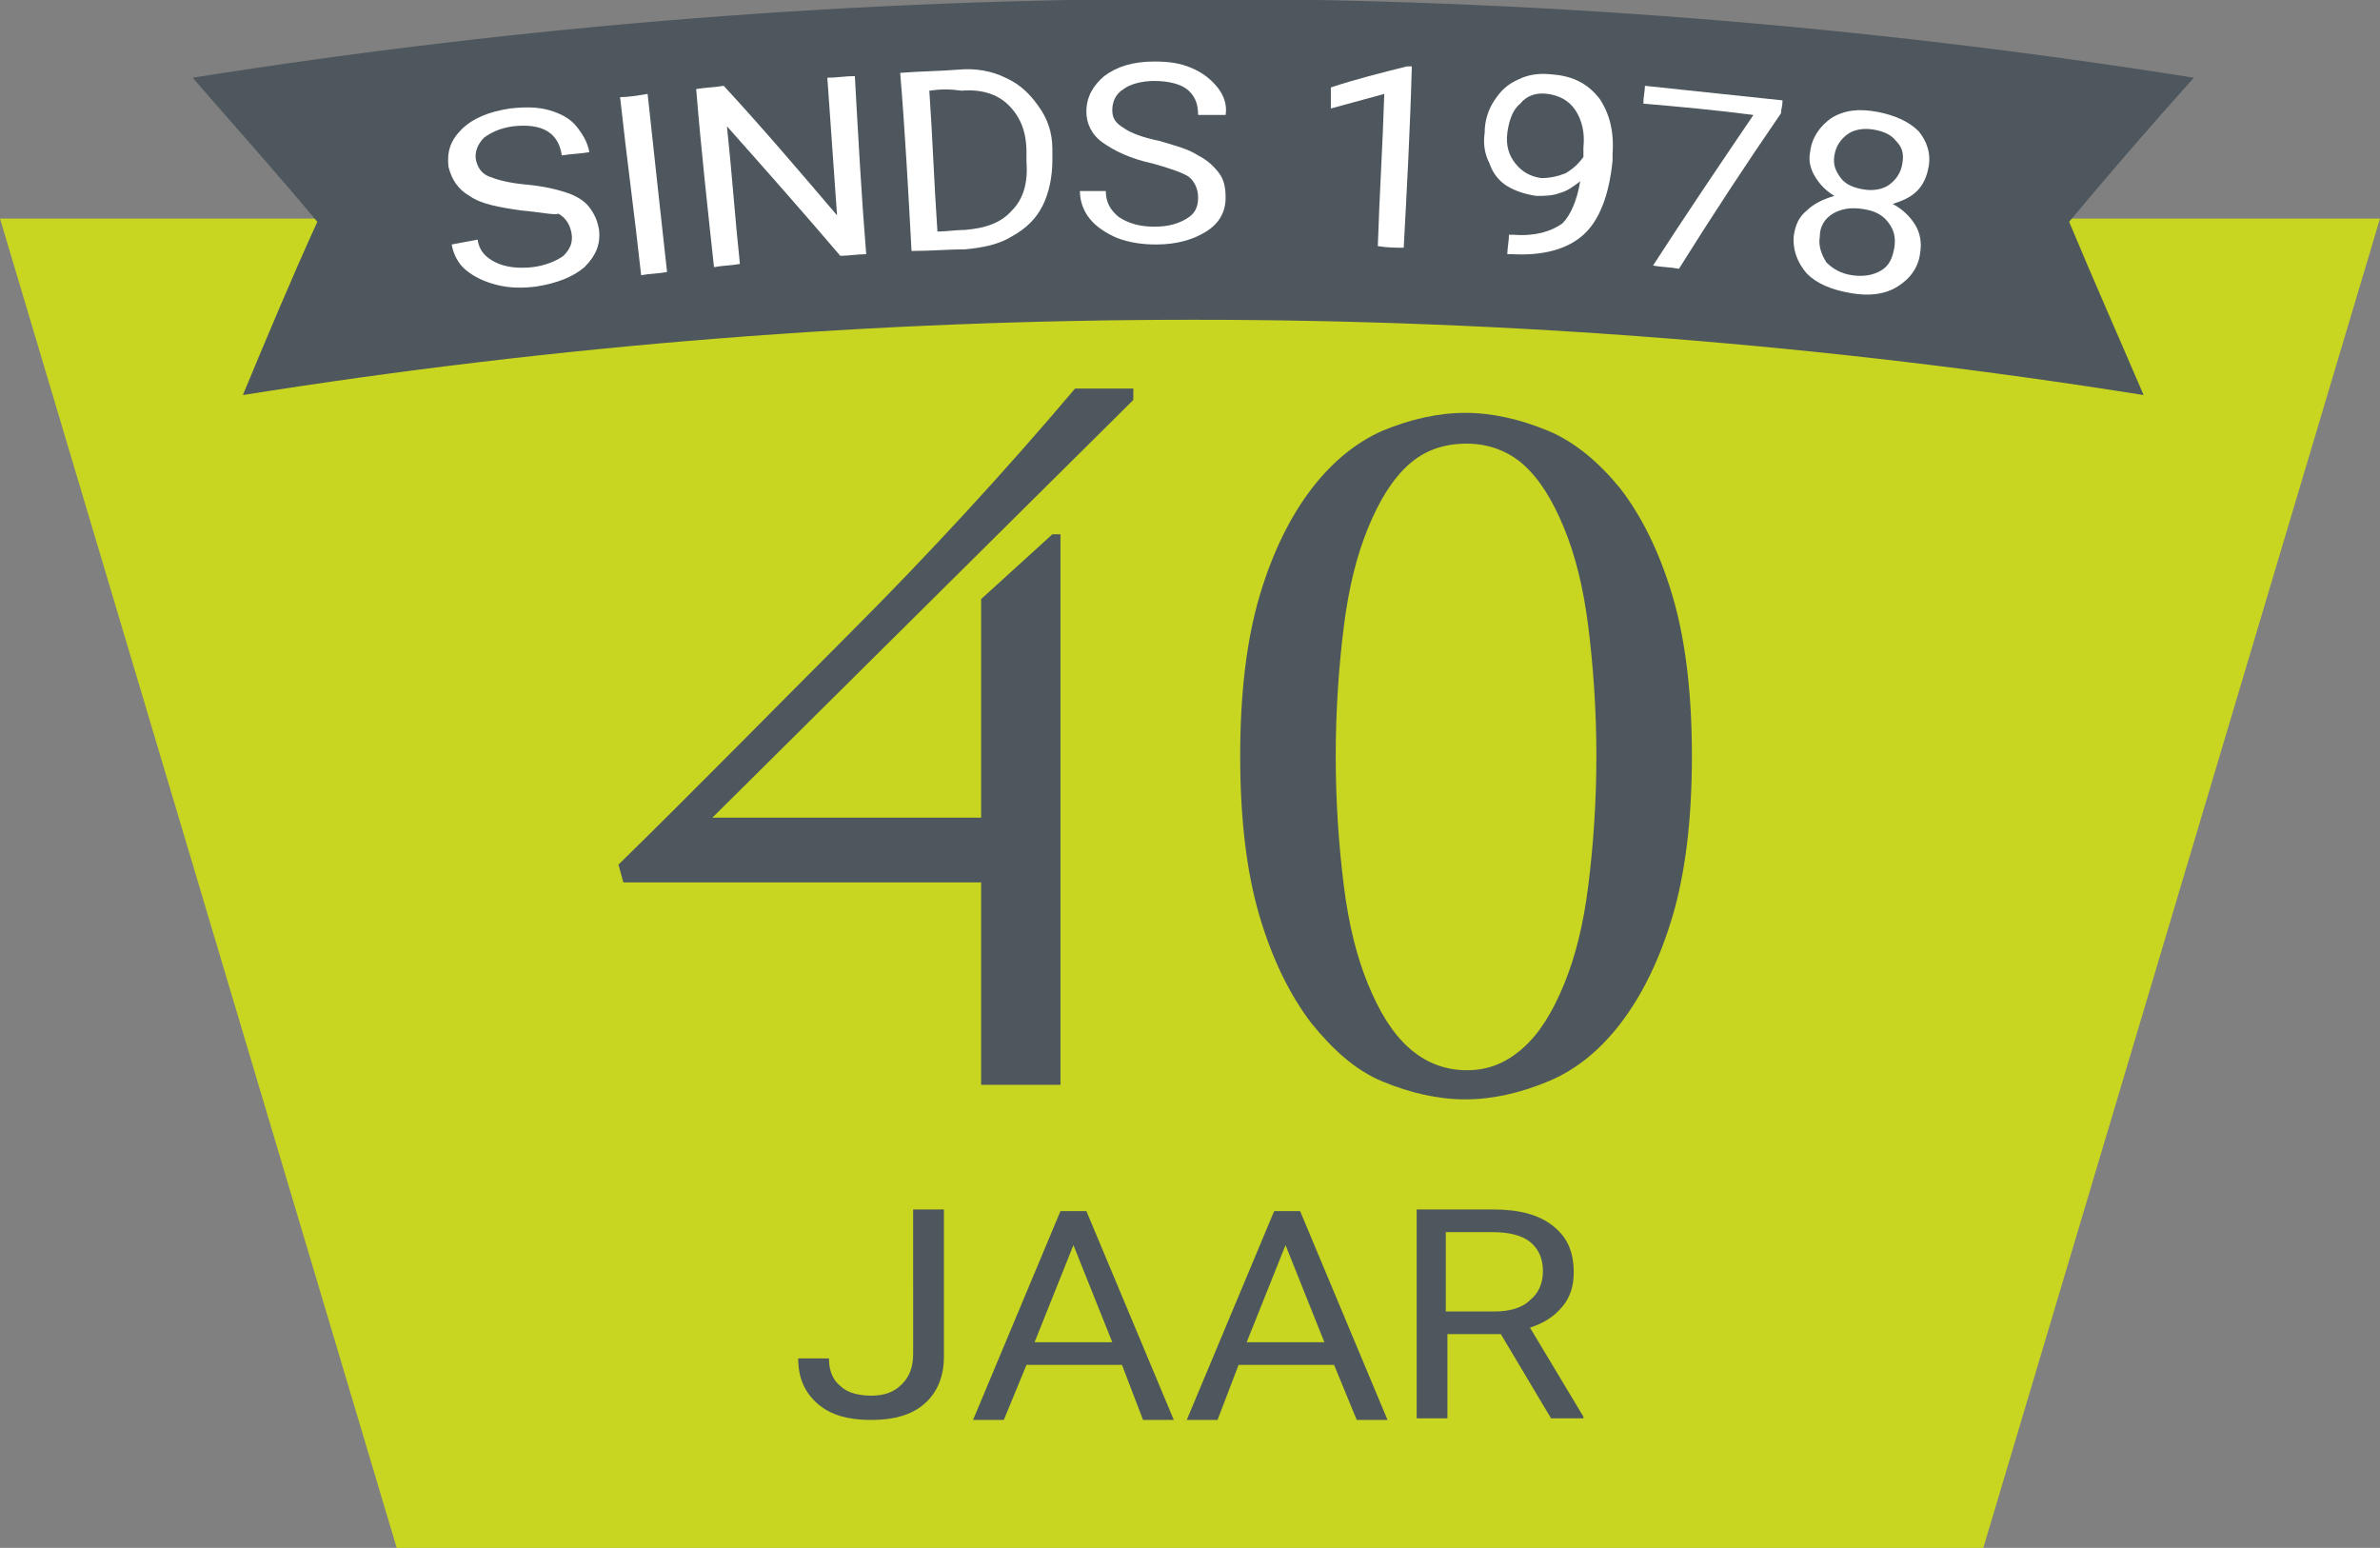 <?xml version="1.0" encoding="utf-8"?>
<!-- Generator: Adobe Illustrator 22.1.0, SVG Export Plug-In . SVG Version: 6.00 Build 0)  -->
<svg version="1.1" id="Laag_1" xmlns="http://www.w3.org/2000/svg" xmlns:xlink="http://www.w3.org/1999/xlink" x="0px" y="0px"
	 viewBox="0 0 147 95.6" style="enable-background:new 0 0 147 95.6;" xml:space="preserve">
<rect x="0" y="0" width="147" height="95.6" fill="#808080" stroke="none"/>
<style type="text/css">
	.st0{fill:#C8D521;}
	.st1{fill:#4D575D;}
	.st2{fill:#FFFFFF;}
</style>
<polygon class="st0" points="122.5,95.6 24.5,95.6 0,13.5 147,13.5 "/>
<g>
	<path class="st1" d="M132.4,24.4c-38.9-6.2-78.5-6.2-117.4,0c1.5-3.6,3-7.2,4.6-10.7c-2.5-3-5.1-5.9-7.7-8.9
		c40.9-6.5,82.7-6.5,123.6,0c-2.6,2.9-5.2,5.9-7.7,8.9C129.3,17.3,130.9,20.9,132.4,24.4z"/>
</g>
<g>
	<g>
		<path class="st2" d="M32.2,13c-1.4-0.2-2.5-0.4-3.2-0.9c-0.7-0.4-1.1-1-1.3-1.8c-0.1-0.9,0.1-1.6,0.8-2.3c0.7-0.7,1.7-1.1,3-1.3
			c0.9-0.1,1.7-0.1,2.4,0.1c0.7,0.2,1.3,0.5,1.7,1c0.4,0.5,0.7,1,0.8,1.6c-0.6,0.1-1.1,0.1-1.7,0.2c-0.1-0.7-0.4-1.2-0.9-1.5
			c-0.5-0.3-1.2-0.4-2.1-0.3c-0.8,0.1-1.4,0.4-1.8,0.7c-0.4,0.4-0.6,0.9-0.5,1.4c0.1,0.4,0.3,0.8,0.8,1c0.5,0.2,1.2,0.4,2.3,0.5
			c1.1,0.1,1.9,0.3,2.5,0.5c0.6,0.2,1.1,0.5,1.4,0.9c0.3,0.4,0.5,0.8,0.6,1.4c0.1,0.9-0.2,1.6-0.9,2.3c-0.7,0.6-1.7,1-3,1.2
			c-0.8,0.1-1.6,0.1-2.4-0.1c-0.8-0.2-1.4-0.5-1.9-0.9c-0.5-0.4-0.8-1-0.9-1.6c0.5-0.1,1.1-0.2,1.6-0.3c0.1,0.7,0.5,1.1,1.1,1.4
			c0.6,0.3,1.4,0.4,2.3,0.3c0.8-0.1,1.5-0.4,1.9-0.7c0.4-0.4,0.6-0.8,0.5-1.4c-0.1-0.5-0.3-0.9-0.8-1.2C34.2,13.3,33.4,13.1,32.2,13
			z"/>
		<path class="st2" d="M41.2,16.8c-0.5,0.1-1.1,0.1-1.6,0.2c-0.4-3.7-0.9-7.3-1.3-11C38.8,6,39.4,5.9,40,5.8
			C40.4,9.5,40.8,13.2,41.2,16.8z"/>
		<path class="st2" d="M53.5,15.7c-0.5,0-1.1,0.1-1.6,0.1c-2.3-2.7-4.6-5.3-7-8c0.3,2.8,0.5,5.7,0.8,8.5c-0.5,0.1-1.1,0.1-1.6,0.2
			c-0.4-3.7-0.8-7.3-1.1-11c0.6-0.1,1.1-0.1,1.7-0.2c2.4,2.6,4.7,5.3,7,8c-0.2-2.8-0.4-5.7-0.6-8.5c0.6,0,1.1-0.1,1.7-0.1
			C53,8.3,53.2,12,53.5,15.7z"/>
		<path class="st2" d="M56.3,15.5c-0.2-3.7-0.4-7.4-0.7-11c1.2-0.1,2.4-0.1,3.6-0.2c1.1-0.1,2.1,0.1,2.9,0.5c0.9,0.4,1.5,1,2,1.7
			C64.7,7.3,65,8.2,65,9.2c0,0.2,0,0.5,0,0.7c0,1-0.2,2-0.6,2.8c-0.4,0.8-1,1.4-1.9,1.9c-0.8,0.5-1.8,0.7-2.9,0.8
			C58.6,15.4,57.5,15.5,56.3,15.5z M57.4,5.6c0.2,2.9,0.3,5.8,0.5,8.7c0.6,0,1.1-0.1,1.7-0.1c1.2-0.1,2.2-0.4,2.9-1.2
			c0.7-0.7,1-1.7,0.9-3c0-0.2,0-0.4,0-0.6c0-1.3-0.4-2.2-1.1-2.9c-0.7-0.7-1.7-1-2.9-0.9C58.7,5.5,58.1,5.5,57.4,5.6z"/>
		<path class="st2" d="M71.2,10.1c-1.4-0.3-2.4-0.8-3.1-1.3c-0.7-0.5-1-1.2-1-1.9c0-0.9,0.4-1.6,1.1-2.2C69,4.1,70,3.8,71.3,3.8
			c0.9,0,1.6,0.1,2.3,0.4c0.7,0.3,1.2,0.7,1.6,1.2c0.4,0.5,0.6,1.1,0.5,1.7c-0.6,0-1.1,0-1.7,0c0-0.7-0.2-1.2-0.7-1.6
			C72.9,5.2,72.2,5,71.3,5c-0.8,0-1.5,0.2-1.9,0.5c-0.5,0.3-0.7,0.8-0.7,1.3c0,0.5,0.2,0.8,0.7,1.1c0.4,0.3,1.2,0.6,2.2,0.8
			c1,0.3,1.8,0.5,2.4,0.9c0.6,0.3,1,0.7,1.3,1.1c0.3,0.4,0.4,0.9,0.4,1.5c0,0.9-0.4,1.6-1.2,2.1c-0.8,0.5-1.8,0.8-3.1,0.8
			c-0.8,0-1.6-0.1-2.4-0.4c-0.7-0.3-1.3-0.7-1.7-1.2c-0.4-0.5-0.6-1.1-0.6-1.7c0.5,0,1.1,0,1.6,0c0,0.7,0.3,1.2,0.8,1.6
			c0.6,0.4,1.3,0.6,2.2,0.6c0.9,0,1.5-0.2,2-0.5c0.5-0.3,0.7-0.7,0.7-1.3c0-0.5-0.2-1-0.6-1.3C73.1,10.7,72.3,10.4,71.2,10.1z"/>
		<path class="st2" d="M86.7,15.3c-0.5,0-1,0-1.6-0.1c0.1-3.1,0.3-6.2,0.4-9.4c-1.1,0.3-2.2,0.6-3.3,0.9c0-0.4,0-0.9,0-1.3
			c1.5-0.5,3.1-0.9,4.7-1.3c0.1,0,0.2,0,0.3,0C87.1,7.9,86.9,11.6,86.7,15.3z"/>
		<path class="st2" d="M97.6,11.2c-0.4,0.3-0.8,0.6-1.2,0.7c-0.5,0.2-1,0.2-1.5,0.2c-0.7-0.1-1.3-0.3-1.8-0.6
			c-0.5-0.3-0.9-0.8-1.1-1.4c-0.3-0.6-0.4-1.2-0.3-1.9c0-0.7,0.2-1.4,0.6-2c0.4-0.6,0.8-1,1.5-1.3c0.6-0.3,1.3-0.4,2.1-0.3
			c1.3,0.1,2.2,0.6,2.9,1.5c0.6,0.9,0.9,2,0.8,3.4c0,0.1,0,0.3,0,0.4c-0.2,2.1-0.8,3.7-1.8,4.6c-1,0.9-2.5,1.3-4.4,1.2
			c-0.1,0-0.2,0-0.3,0c0-0.4,0.1-0.8,0.1-1.2c0.1,0,0.2,0,0.3,0c1.3,0.1,2.3-0.2,3-0.7C97,13.3,97.4,12.4,97.6,11.2z M95.2,11
			c0.5,0,1-0.1,1.5-0.3c0.5-0.3,0.8-0.6,1.1-1c0-0.2,0-0.4,0-0.6c0.1-0.9-0.1-1.7-0.5-2.3c-0.4-0.6-1-0.9-1.7-1
			c-0.7-0.1-1.3,0.1-1.7,0.6c-0.5,0.4-0.7,1.1-0.8,1.8c-0.1,0.8,0.1,1.4,0.5,1.9C94,10.6,94.5,10.9,95.2,11z"/>
		<path class="st2" d="M110,7c-2.2,3.2-4.3,6.4-6.3,9.6c-0.5-0.1-1.1-0.1-1.6-0.2c2-3.1,4.1-6.2,6.2-9.3c-2.3-0.3-4.5-0.5-6.8-0.7
			c0-0.4,0.1-0.8,0.1-1.1c2.8,0.3,5.7,0.6,8.5,0.9C110.1,6.5,110,6.8,110,7z"/>
		<path class="st2" d="M119.1,10.4c-0.1,0.5-0.3,1-0.7,1.4c-0.4,0.4-0.9,0.6-1.5,0.8c0.6,0.3,1.1,0.8,1.4,1.3
			c0.3,0.5,0.4,1.1,0.3,1.7c-0.1,0.9-0.6,1.6-1.4,2.1c-0.8,0.5-1.8,0.6-2.9,0.4c-1.2-0.2-2.1-0.6-2.7-1.2c-0.6-0.7-0.9-1.5-0.8-2.4
			c0.1-0.6,0.3-1.1,0.8-1.5c0.4-0.4,1-0.7,1.7-0.9c-0.5-0.3-0.9-0.7-1.2-1.2c-0.3-0.5-0.4-1-0.3-1.5c0.1-0.9,0.6-1.6,1.3-2.1
			c0.8-0.5,1.7-0.6,2.8-0.4c1.1,0.2,2,0.6,2.6,1.2C119,8.7,119.3,9.5,119.1,10.4z M117,15.3c0.1-0.6,0-1.1-0.4-1.6
			c-0.4-0.5-0.9-0.7-1.6-0.8c-0.7-0.1-1.3,0-1.8,0.3c-0.5,0.3-0.8,0.8-0.8,1.4c-0.1,0.6,0.1,1.1,0.4,1.6c0.4,0.4,0.9,0.7,1.6,0.8
			c0.7,0.1,1.3,0,1.8-0.3C116.7,16.4,116.9,15.9,117,15.3z M115.7,8c-0.6-0.1-1.2,0-1.6,0.3c-0.4,0.3-0.7,0.7-0.8,1.3
			c-0.1,0.6,0.1,1,0.4,1.4c0.3,0.4,0.8,0.6,1.4,0.7c0.6,0.1,1.2,0,1.6-0.3c0.4-0.3,0.7-0.7,0.8-1.3c0.1-0.6,0-1-0.4-1.4
			C116.8,8.3,116.3,8.1,115.7,8z"/>
	</g>
</g>
<g>
	<path class="st1" d="M38.5,54.5l-0.3-1.1c4.6-4.5,9.3-9.3,14.2-14.2c4.9-4.9,9.6-10,14-15.2H70v0.7L44,50.5h16.6V37l4.4-4h0.5v34
		h-4.9V54.5H38.5z"/>
	<path class="st1" d="M90.5,25.5c1.7,0,3.4,0.4,5.1,1.1c1.7,0.7,3.2,2,4.5,3.6c1.3,1.7,2.4,3.9,3.2,6.6s1.2,6,1.2,9.9
		c0,3.9-0.4,7.2-1.2,9.9c-0.8,2.7-1.9,4.9-3.2,6.6c-1.3,1.7-2.8,2.9-4.5,3.6c-1.7,0.7-3.4,1.1-5.1,1.1c-1.7,0-3.4-0.4-5.1-1.1
		c-1.7-0.7-3.1-2-4.4-3.6c-1.3-1.7-2.4-3.9-3.2-6.6c-0.8-2.7-1.2-6-1.2-9.9c0-3.9,0.4-7.2,1.2-9.9s1.9-4.9,3.2-6.6
		c1.3-1.7,2.8-2.9,4.4-3.6C87.1,25.9,88.8,25.5,90.5,25.5z M90.6,27.4c-1.4,0-2.6,0.4-3.6,1.3c-1,0.9-1.8,2.2-2.5,3.9
		c-0.7,1.7-1.2,3.7-1.5,6.1c-0.3,2.4-0.5,5.1-0.5,8c0,2.9,0.2,5.6,0.5,8c0.3,2.4,0.8,4.4,1.5,6.1c0.7,1.7,1.5,3,2.5,3.9
		c1,0.9,2.2,1.4,3.6,1.4s2.5-0.5,3.5-1.4c1-0.9,1.8-2.2,2.5-3.9c0.7-1.7,1.2-3.7,1.5-6.1c0.3-2.4,0.5-5.1,0.5-8c0-2.9-0.2-5.6-0.5-8
		s-0.8-4.4-1.5-6.1c-0.7-1.7-1.5-3-2.5-3.9C93.2,27.9,92,27.4,90.6,27.4z"/>
</g>
<g>
	<path class="st1" d="M56.4,74.7h1.9v9.1c0,1.2-0.4,2.2-1.2,2.9c-0.8,0.7-1.9,1-3.3,1c-1.4,0-2.5-0.3-3.3-1
		c-0.8-0.7-1.2-1.6-1.2-2.8h1.9c0,0.7,0.2,1.3,0.7,1.7c0.4,0.4,1.1,0.6,1.9,0.6c0.8,0,1.4-0.2,1.9-0.7s0.7-1.1,0.7-1.9V74.7z"/>
	<path class="st1" d="M69.3,84.3h-5.9L62,87.7h-1.9l5.4-12.9h1.6l5.4,12.9h-1.9L69.3,84.3z M63.9,82.9h4.8l-2.4-6L63.9,82.9z"/>
	<path class="st1" d="M82.4,84.3h-5.9l-1.3,3.4h-1.9l5.4-12.9h1.6l5.4,12.9h-1.9L82.4,84.3z M77,82.9h4.8l-2.4-6L77,82.9z"/>
	<path class="st1" d="M92.7,82.4h-3.3v5.2h-1.9V74.7h4.7c1.6,0,2.8,0.3,3.7,1c0.9,0.7,1.3,1.6,1.3,2.9c0,0.8-0.2,1.5-0.7,2.1
		c-0.5,0.6-1.1,1-2,1.3l3.3,5.5v0.1h-2L92.7,82.4z M89.4,81h2.9c0.9,0,1.7-0.2,2.2-0.7c0.5-0.4,0.8-1,0.8-1.8c0-0.8-0.3-1.4-0.8-1.8
		c-0.5-0.4-1.3-0.6-2.3-0.6h-2.9V81z"/>
</g>
</svg>
